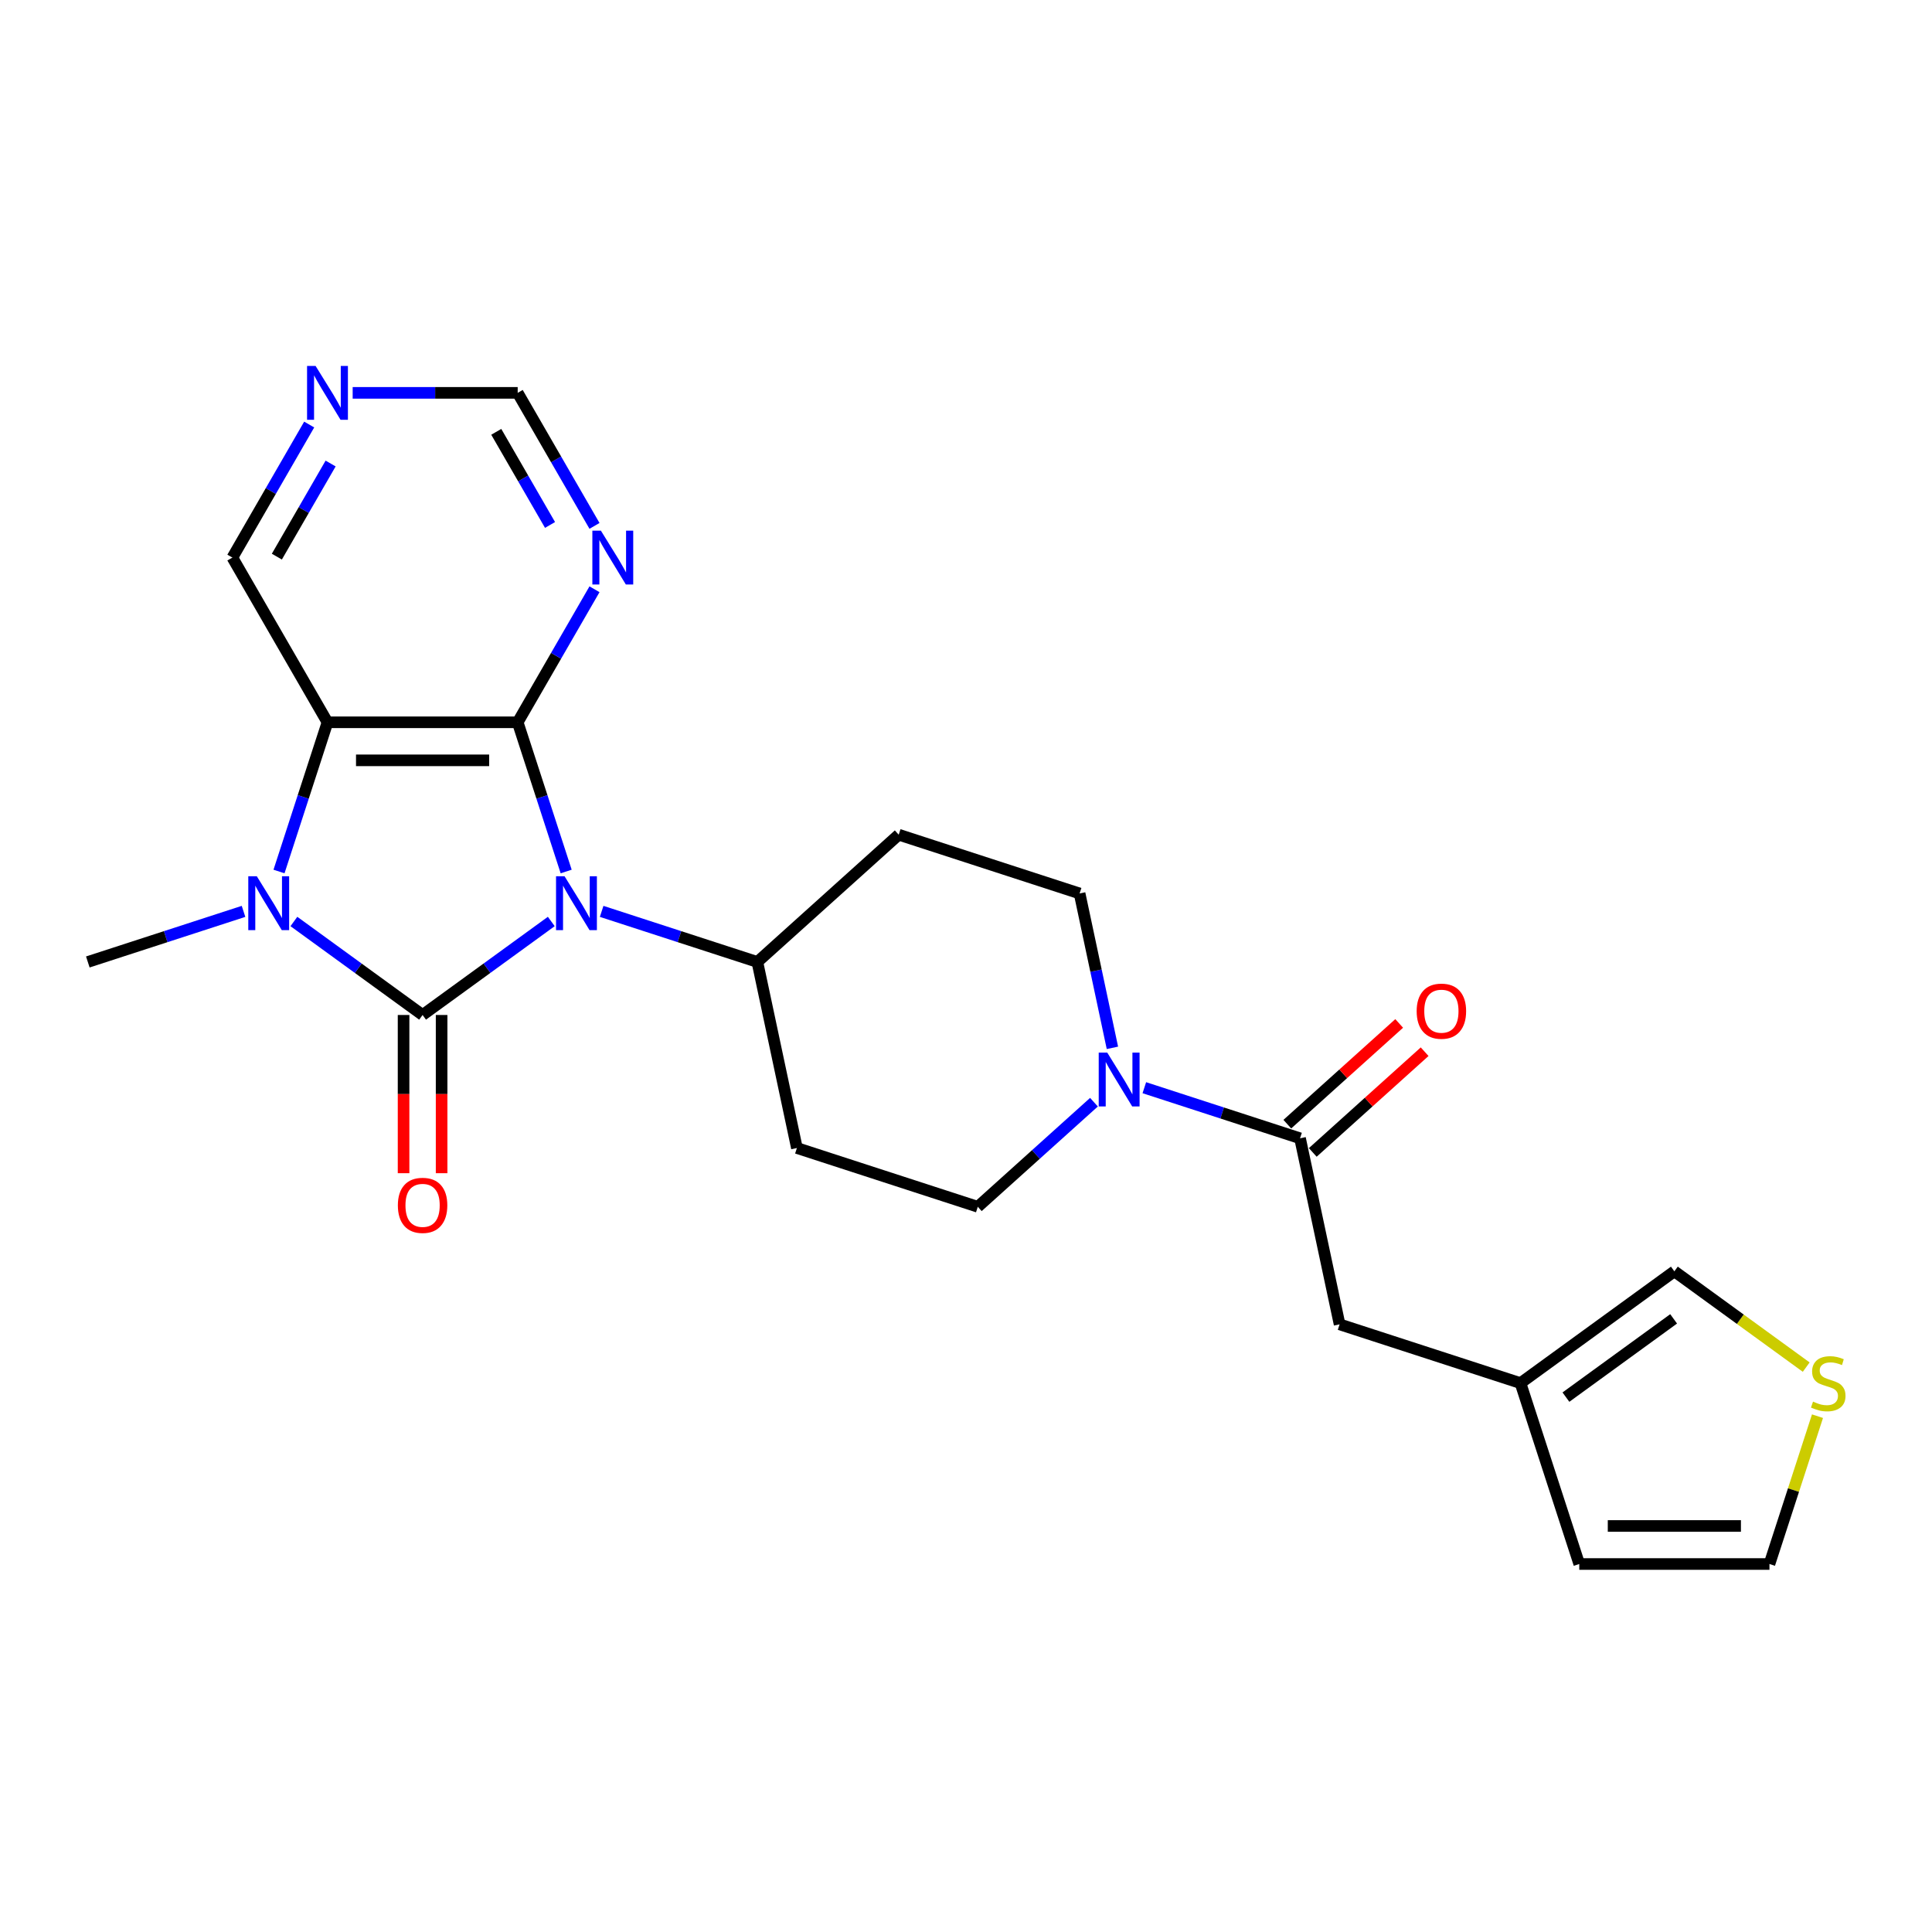 <?xml version='1.0' encoding='iso-8859-1'?>
<svg version='1.1' baseProfile='full'
              xmlns='http://www.w3.org/2000/svg'
                      xmlns:rdkit='http://www.rdkit.org/xml'
                      xmlns:xlink='http://www.w3.org/1999/xlink'
                  xml:space='preserve'
width='1000px' height='1000px' viewBox='0 0 1000 1000'>
<!-- END OF HEADER -->
<rect style='opacity:1.0;fill:#FFFFFF;stroke:none' width='1000' height='1000' x='0' y='0'> </rect>
<path class='bond-0' d='M 285.344,476.961 L 252.038,501.159' style='fill:none;fill-rule:evenodd;stroke:#0000FF;stroke-width:6px;stroke-linecap:butt;stroke-linejoin:miter;stroke-opacity:1' />
<path class='bond-0' d='M 252.038,501.159 L 218.732,525.357' style='fill:none;fill-rule:evenodd;stroke:#000000;stroke-width:6px;stroke-linecap:butt;stroke-linejoin:miter;stroke-opacity:1' />
<path class='bond-1' d='M 293.049,451.089 L 280.502,412.475' style='fill:none;fill-rule:evenodd;stroke:#0000FF;stroke-width:6px;stroke-linecap:butt;stroke-linejoin:miter;stroke-opacity:1' />
<path class='bond-1' d='M 280.502,412.475 L 267.956,373.86' style='fill:none;fill-rule:evenodd;stroke:#000000;stroke-width:6px;stroke-linecap:butt;stroke-linejoin:miter;stroke-opacity:1' />
<path class='bond-7' d='M 311.413,471.726 L 351.711,484.819' style='fill:none;fill-rule:evenodd;stroke:#0000FF;stroke-width:6px;stroke-linecap:butt;stroke-linejoin:miter;stroke-opacity:1' />
<path class='bond-7' d='M 351.711,484.819 L 392.008,497.913' style='fill:none;fill-rule:evenodd;stroke:#000000;stroke-width:6px;stroke-linecap:butt;stroke-linejoin:miter;stroke-opacity:1' />
<path class='bond-2' d='M 218.732,525.357 L 185.425,501.159' style='fill:none;fill-rule:evenodd;stroke:#000000;stroke-width:6px;stroke-linecap:butt;stroke-linejoin:miter;stroke-opacity:1' />
<path class='bond-2' d='M 185.425,501.159 L 152.119,476.961' style='fill:none;fill-rule:evenodd;stroke:#0000FF;stroke-width:6px;stroke-linecap:butt;stroke-linejoin:miter;stroke-opacity:1' />
<path class='bond-8' d='M 208.887,525.357 L 208.887,566.302' style='fill:none;fill-rule:evenodd;stroke:#000000;stroke-width:6px;stroke-linecap:butt;stroke-linejoin:miter;stroke-opacity:1' />
<path class='bond-8' d='M 208.887,566.302 L 208.887,607.247' style='fill:none;fill-rule:evenodd;stroke:#FF0000;stroke-width:6px;stroke-linecap:butt;stroke-linejoin:miter;stroke-opacity:1' />
<path class='bond-8' d='M 228.576,525.357 L 228.576,566.302' style='fill:none;fill-rule:evenodd;stroke:#000000;stroke-width:6px;stroke-linecap:butt;stroke-linejoin:miter;stroke-opacity:1' />
<path class='bond-8' d='M 228.576,566.302 L 228.576,607.247' style='fill:none;fill-rule:evenodd;stroke:#FF0000;stroke-width:6px;stroke-linecap:butt;stroke-linejoin:miter;stroke-opacity:1' />
<path class='bond-3' d='M 267.956,373.86 L 169.507,373.86' style='fill:none;fill-rule:evenodd;stroke:#000000;stroke-width:6px;stroke-linecap:butt;stroke-linejoin:miter;stroke-opacity:1' />
<path class='bond-3' d='M 253.189,393.55 L 184.274,393.55' style='fill:none;fill-rule:evenodd;stroke:#000000;stroke-width:6px;stroke-linecap:butt;stroke-linejoin:miter;stroke-opacity:1' />
<path class='bond-6' d='M 267.956,373.86 L 287.833,339.431' style='fill:none;fill-rule:evenodd;stroke:#000000;stroke-width:6px;stroke-linecap:butt;stroke-linejoin:miter;stroke-opacity:1' />
<path class='bond-6' d='M 287.833,339.431 L 307.711,305.003' style='fill:none;fill-rule:evenodd;stroke:#0000FF;stroke-width:6px;stroke-linecap:butt;stroke-linejoin:miter;stroke-opacity:1' />
<path class='bond-23' d='M 126.05,471.726 L 85.752,484.819' style='fill:none;fill-rule:evenodd;stroke:#0000FF;stroke-width:6px;stroke-linecap:butt;stroke-linejoin:miter;stroke-opacity:1' />
<path class='bond-23' d='M 85.752,484.819 L 45.455,497.913' style='fill:none;fill-rule:evenodd;stroke:#000000;stroke-width:6px;stroke-linecap:butt;stroke-linejoin:miter;stroke-opacity:1' />
<path class='bond-24' d='M 144.414,451.089 L 156.961,412.475' style='fill:none;fill-rule:evenodd;stroke:#0000FF;stroke-width:6px;stroke-linecap:butt;stroke-linejoin:miter;stroke-opacity:1' />
<path class='bond-24' d='M 156.961,412.475 L 169.507,373.86' style='fill:none;fill-rule:evenodd;stroke:#000000;stroke-width:6px;stroke-linecap:butt;stroke-linejoin:miter;stroke-opacity:1' />
<path class='bond-22' d='M 169.507,373.86 L 120.283,288.601' style='fill:none;fill-rule:evenodd;stroke:#000000;stroke-width:6px;stroke-linecap:butt;stroke-linejoin:miter;stroke-opacity:1' />
<path class='bond-4' d='M 575.783,542.356 L 567.292,502.408' style='fill:none;fill-rule:evenodd;stroke:#0000FF;stroke-width:6px;stroke-linecap:butt;stroke-linejoin:miter;stroke-opacity:1' />
<path class='bond-4' d='M 567.292,502.408 L 558.8,462.46' style='fill:none;fill-rule:evenodd;stroke:#000000;stroke-width:6px;stroke-linecap:butt;stroke-linejoin:miter;stroke-opacity:1' />
<path class='bond-5' d='M 592.304,562.993 L 632.601,576.086' style='fill:none;fill-rule:evenodd;stroke:#0000FF;stroke-width:6px;stroke-linecap:butt;stroke-linejoin:miter;stroke-opacity:1' />
<path class='bond-5' d='M 632.601,576.086 L 672.899,589.18' style='fill:none;fill-rule:evenodd;stroke:#000000;stroke-width:6px;stroke-linecap:butt;stroke-linejoin:miter;stroke-opacity:1' />
<path class='bond-25' d='M 566.234,570.494 L 536.171,597.563' style='fill:none;fill-rule:evenodd;stroke:#0000FF;stroke-width:6px;stroke-linecap:butt;stroke-linejoin:miter;stroke-opacity:1' />
<path class='bond-25' d='M 536.171,597.563 L 506.107,624.632' style='fill:none;fill-rule:evenodd;stroke:#000000;stroke-width:6px;stroke-linecap:butt;stroke-linejoin:miter;stroke-opacity:1' />
<path class='bond-11' d='M 672.899,589.18 L 693.368,685.477' style='fill:none;fill-rule:evenodd;stroke:#000000;stroke-width:6px;stroke-linecap:butt;stroke-linejoin:miter;stroke-opacity:1' />
<path class='bond-18' d='M 679.487,596.496 L 708.438,570.428' style='fill:none;fill-rule:evenodd;stroke:#000000;stroke-width:6px;stroke-linecap:butt;stroke-linejoin:miter;stroke-opacity:1' />
<path class='bond-18' d='M 708.438,570.428 L 737.389,544.361' style='fill:none;fill-rule:evenodd;stroke:#FF0000;stroke-width:6px;stroke-linecap:butt;stroke-linejoin:miter;stroke-opacity:1' />
<path class='bond-18' d='M 666.312,581.864 L 695.263,555.796' style='fill:none;fill-rule:evenodd;stroke:#000000;stroke-width:6px;stroke-linecap:butt;stroke-linejoin:miter;stroke-opacity:1' />
<path class='bond-18' d='M 695.263,555.796 L 724.214,529.728' style='fill:none;fill-rule:evenodd;stroke:#FF0000;stroke-width:6px;stroke-linecap:butt;stroke-linejoin:miter;stroke-opacity:1' />
<path class='bond-20' d='M 307.711,272.2 L 287.833,237.771' style='fill:none;fill-rule:evenodd;stroke:#0000FF;stroke-width:6px;stroke-linecap:butt;stroke-linejoin:miter;stroke-opacity:1' />
<path class='bond-20' d='M 287.833,237.771 L 267.956,203.342' style='fill:none;fill-rule:evenodd;stroke:#000000;stroke-width:6px;stroke-linecap:butt;stroke-linejoin:miter;stroke-opacity:1' />
<path class='bond-20' d='M 284.696,271.716 L 270.781,247.616' style='fill:none;fill-rule:evenodd;stroke:#0000FF;stroke-width:6px;stroke-linecap:butt;stroke-linejoin:miter;stroke-opacity:1' />
<path class='bond-20' d='M 270.781,247.616 L 256.867,223.515' style='fill:none;fill-rule:evenodd;stroke:#000000;stroke-width:6px;stroke-linecap:butt;stroke-linejoin:miter;stroke-opacity:1' />
<path class='bond-12' d='M 392.008,497.913 L 412.477,594.21' style='fill:none;fill-rule:evenodd;stroke:#000000;stroke-width:6px;stroke-linecap:butt;stroke-linejoin:miter;stroke-opacity:1' />
<path class='bond-13' d='M 392.008,497.913 L 465.17,432.038' style='fill:none;fill-rule:evenodd;stroke:#000000;stroke-width:6px;stroke-linecap:butt;stroke-linejoin:miter;stroke-opacity:1' />
<path class='bond-9' d='M 786.998,715.899 L 693.368,685.477' style='fill:none;fill-rule:evenodd;stroke:#000000;stroke-width:6px;stroke-linecap:butt;stroke-linejoin:miter;stroke-opacity:1' />
<path class='bond-17' d='M 786.998,715.899 L 866.645,658.033' style='fill:none;fill-rule:evenodd;stroke:#000000;stroke-width:6px;stroke-linecap:butt;stroke-linejoin:miter;stroke-opacity:1' />
<path class='bond-17' d='M 810.519,723.149 L 866.271,682.642' style='fill:none;fill-rule:evenodd;stroke:#000000;stroke-width:6px;stroke-linecap:butt;stroke-linejoin:miter;stroke-opacity:1' />
<path class='bond-21' d='M 786.998,715.899 L 817.421,809.53' style='fill:none;fill-rule:evenodd;stroke:#000000;stroke-width:6px;stroke-linecap:butt;stroke-linejoin:miter;stroke-opacity:1' />
<path class='bond-10' d='M 934.891,707.617 L 900.768,682.825' style='fill:none;fill-rule:evenodd;stroke:#CCCC00;stroke-width:6px;stroke-linecap:butt;stroke-linejoin:miter;stroke-opacity:1' />
<path class='bond-10' d='M 900.768,682.825 L 866.645,658.033' style='fill:none;fill-rule:evenodd;stroke:#000000;stroke-width:6px;stroke-linecap:butt;stroke-linejoin:miter;stroke-opacity:1' />
<path class='bond-27' d='M 940.732,733.01 L 928.301,771.27' style='fill:none;fill-rule:evenodd;stroke:#CCCC00;stroke-width:6px;stroke-linecap:butt;stroke-linejoin:miter;stroke-opacity:1' />
<path class='bond-27' d='M 928.301,771.27 L 915.869,809.53' style='fill:none;fill-rule:evenodd;stroke:#000000;stroke-width:6px;stroke-linecap:butt;stroke-linejoin:miter;stroke-opacity:1' />
<path class='bond-15' d='M 412.477,594.21 L 506.107,624.632' style='fill:none;fill-rule:evenodd;stroke:#000000;stroke-width:6px;stroke-linecap:butt;stroke-linejoin:miter;stroke-opacity:1' />
<path class='bond-14' d='M 465.17,432.038 L 558.8,462.46' style='fill:none;fill-rule:evenodd;stroke:#000000;stroke-width:6px;stroke-linecap:butt;stroke-linejoin:miter;stroke-opacity:1' />
<path class='bond-16' d='M 182.542,203.342 L 225.249,203.342' style='fill:none;fill-rule:evenodd;stroke:#0000FF;stroke-width:6px;stroke-linecap:butt;stroke-linejoin:miter;stroke-opacity:1' />
<path class='bond-16' d='M 225.249,203.342 L 267.956,203.342' style='fill:none;fill-rule:evenodd;stroke:#000000;stroke-width:6px;stroke-linecap:butt;stroke-linejoin:miter;stroke-opacity:1' />
<path class='bond-26' d='M 160.038,219.744 L 140.16,254.172' style='fill:none;fill-rule:evenodd;stroke:#0000FF;stroke-width:6px;stroke-linecap:butt;stroke-linejoin:miter;stroke-opacity:1' />
<path class='bond-26' d='M 140.16,254.172 L 120.283,288.601' style='fill:none;fill-rule:evenodd;stroke:#000000;stroke-width:6px;stroke-linecap:butt;stroke-linejoin:miter;stroke-opacity:1' />
<path class='bond-26' d='M 171.126,239.917 L 157.212,264.017' style='fill:none;fill-rule:evenodd;stroke:#0000FF;stroke-width:6px;stroke-linecap:butt;stroke-linejoin:miter;stroke-opacity:1' />
<path class='bond-26' d='M 157.212,264.017 L 143.298,288.117' style='fill:none;fill-rule:evenodd;stroke:#000000;stroke-width:6px;stroke-linecap:butt;stroke-linejoin:miter;stroke-opacity:1' />
<path class='bond-19' d='M 915.869,809.53 L 817.421,809.53' style='fill:none;fill-rule:evenodd;stroke:#000000;stroke-width:6px;stroke-linecap:butt;stroke-linejoin:miter;stroke-opacity:1' />
<path class='bond-19' d='M 901.102,789.84 L 832.188,789.84' style='fill:none;fill-rule:evenodd;stroke:#000000;stroke-width:6px;stroke-linecap:butt;stroke-linejoin:miter;stroke-opacity:1' />
<path  class='atom-0' d='M 292.215 453.55
L 301.351 468.317
Q 302.257 469.774, 303.714 472.413
Q 305.171 475.051, 305.25 475.209
L 305.25 453.55
L 308.952 453.55
L 308.952 481.431
L 305.132 481.431
L 295.326 465.285
Q 294.184 463.395, 292.964 461.229
Q 291.782 459.063, 291.428 458.394
L 291.428 481.431
L 287.805 481.431
L 287.805 453.55
L 292.215 453.55
' fill='#0000FF'/>
<path  class='atom-3' d='M 132.922 453.55
L 142.058 468.317
Q 142.964 469.774, 144.421 472.413
Q 145.878 475.051, 145.957 475.209
L 145.957 453.55
L 149.658 453.55
L 149.658 481.431
L 145.838 481.431
L 136.033 465.285
Q 134.891 463.395, 133.67 461.229
Q 132.489 459.063, 132.134 458.394
L 132.134 481.431
L 128.511 481.431
L 128.511 453.55
L 132.922 453.55
' fill='#0000FF'/>
<path  class='atom-5' d='M 573.106 544.817
L 582.242 559.584
Q 583.148 561.041, 584.605 563.68
Q 586.062 566.318, 586.141 566.476
L 586.141 544.817
L 589.842 544.817
L 589.842 572.698
L 586.023 572.698
L 576.217 556.552
Q 575.075 554.662, 573.854 552.496
Q 572.673 550.33, 572.319 549.661
L 572.319 572.698
L 568.696 572.698
L 568.696 544.817
L 573.106 544.817
' fill='#0000FF'/>
<path  class='atom-7' d='M 311.017 274.661
L 320.153 289.428
Q 321.059 290.885, 322.516 293.523
Q 323.973 296.162, 324.052 296.319
L 324.052 274.661
L 327.754 274.661
L 327.754 302.541
L 323.934 302.541
L 314.128 286.396
Q 312.986 284.506, 311.766 282.34
Q 310.584 280.174, 310.23 279.504
L 310.23 302.541
L 306.607 302.541
L 306.607 274.661
L 311.017 274.661
' fill='#0000FF'/>
<path  class='atom-9' d='M 205.933 623.885
Q 205.933 617.19, 209.241 613.449
Q 212.549 609.708, 218.732 609.708
Q 224.914 609.708, 228.222 613.449
Q 231.53 617.19, 231.53 623.885
Q 231.53 630.658, 228.183 634.517
Q 224.835 638.337, 218.732 638.337
Q 212.588 638.337, 209.241 634.517
Q 205.933 630.697, 205.933 623.885
M 218.732 635.187
Q 222.984 635.187, 225.268 632.351
Q 227.592 629.476, 227.592 623.885
Q 227.592 618.411, 225.268 615.654
Q 222.984 612.858, 218.732 612.858
Q 214.479 612.858, 212.155 615.615
Q 209.871 618.371, 209.871 623.885
Q 209.871 629.516, 212.155 632.351
Q 214.479 635.187, 218.732 635.187
' fill='#FF0000'/>
<path  class='atom-11' d='M 938.416 725.469
Q 938.731 725.587, 940.03 726.138
Q 941.33 726.689, 942.747 727.044
Q 944.204 727.359, 945.622 727.359
Q 948.261 727.359, 949.796 726.099
Q 951.332 724.799, 951.332 722.555
Q 951.332 721.019, 950.545 720.074
Q 949.796 719.129, 948.615 718.617
Q 947.434 718.105, 945.465 717.514
Q 942.984 716.766, 941.487 716.057
Q 940.03 715.348, 938.967 713.852
Q 937.943 712.355, 937.943 709.835
Q 937.943 706.33, 940.306 704.164
Q 942.708 701.998, 947.434 701.998
Q 950.663 701.998, 954.325 703.534
L 953.419 706.566
Q 950.072 705.188, 947.552 705.188
Q 944.835 705.188, 943.338 706.33
Q 941.842 707.433, 941.881 709.362
Q 941.881 710.859, 942.629 711.765
Q 943.417 712.67, 944.52 713.182
Q 945.662 713.694, 947.552 714.285
Q 950.072 715.072, 951.568 715.86
Q 953.065 716.648, 954.128 718.262
Q 955.231 719.837, 955.231 722.555
Q 955.231 726.414, 952.632 728.501
Q 950.072 730.549, 945.78 730.549
Q 943.299 730.549, 941.409 729.997
Q 939.558 729.485, 937.352 728.58
L 938.416 725.469
' fill='#CCCC00'/>
<path  class='atom-17' d='M 163.344 189.402
L 172.48 204.169
Q 173.386 205.626, 174.843 208.264
Q 176.3 210.903, 176.379 211.06
L 176.379 189.402
L 180.081 189.402
L 180.081 217.282
L 176.261 217.282
L 166.455 201.137
Q 165.313 199.247, 164.092 197.081
Q 162.911 194.915, 162.557 194.245
L 162.557 217.282
L 158.934 217.282
L 158.934 189.402
L 163.344 189.402
' fill='#0000FF'/>
<path  class='atom-19' d='M 733.263 523.383
Q 733.263 516.689, 736.571 512.948
Q 739.878 509.207, 746.061 509.207
Q 752.244 509.207, 755.551 512.948
Q 758.859 516.689, 758.859 523.383
Q 758.859 530.157, 755.512 534.016
Q 752.165 537.836, 746.061 537.836
Q 739.918 537.836, 736.571 534.016
Q 733.263 530.196, 733.263 523.383
M 746.061 534.685
Q 750.314 534.685, 752.598 531.85
Q 754.921 528.975, 754.921 523.383
Q 754.921 517.91, 752.598 515.153
Q 750.314 512.357, 746.061 512.357
Q 741.808 512.357, 739.485 515.114
Q 737.201 517.87, 737.201 523.383
Q 737.201 529.015, 739.485 531.85
Q 741.808 534.685, 746.061 534.685
' fill='#FF0000'/>
</svg>
